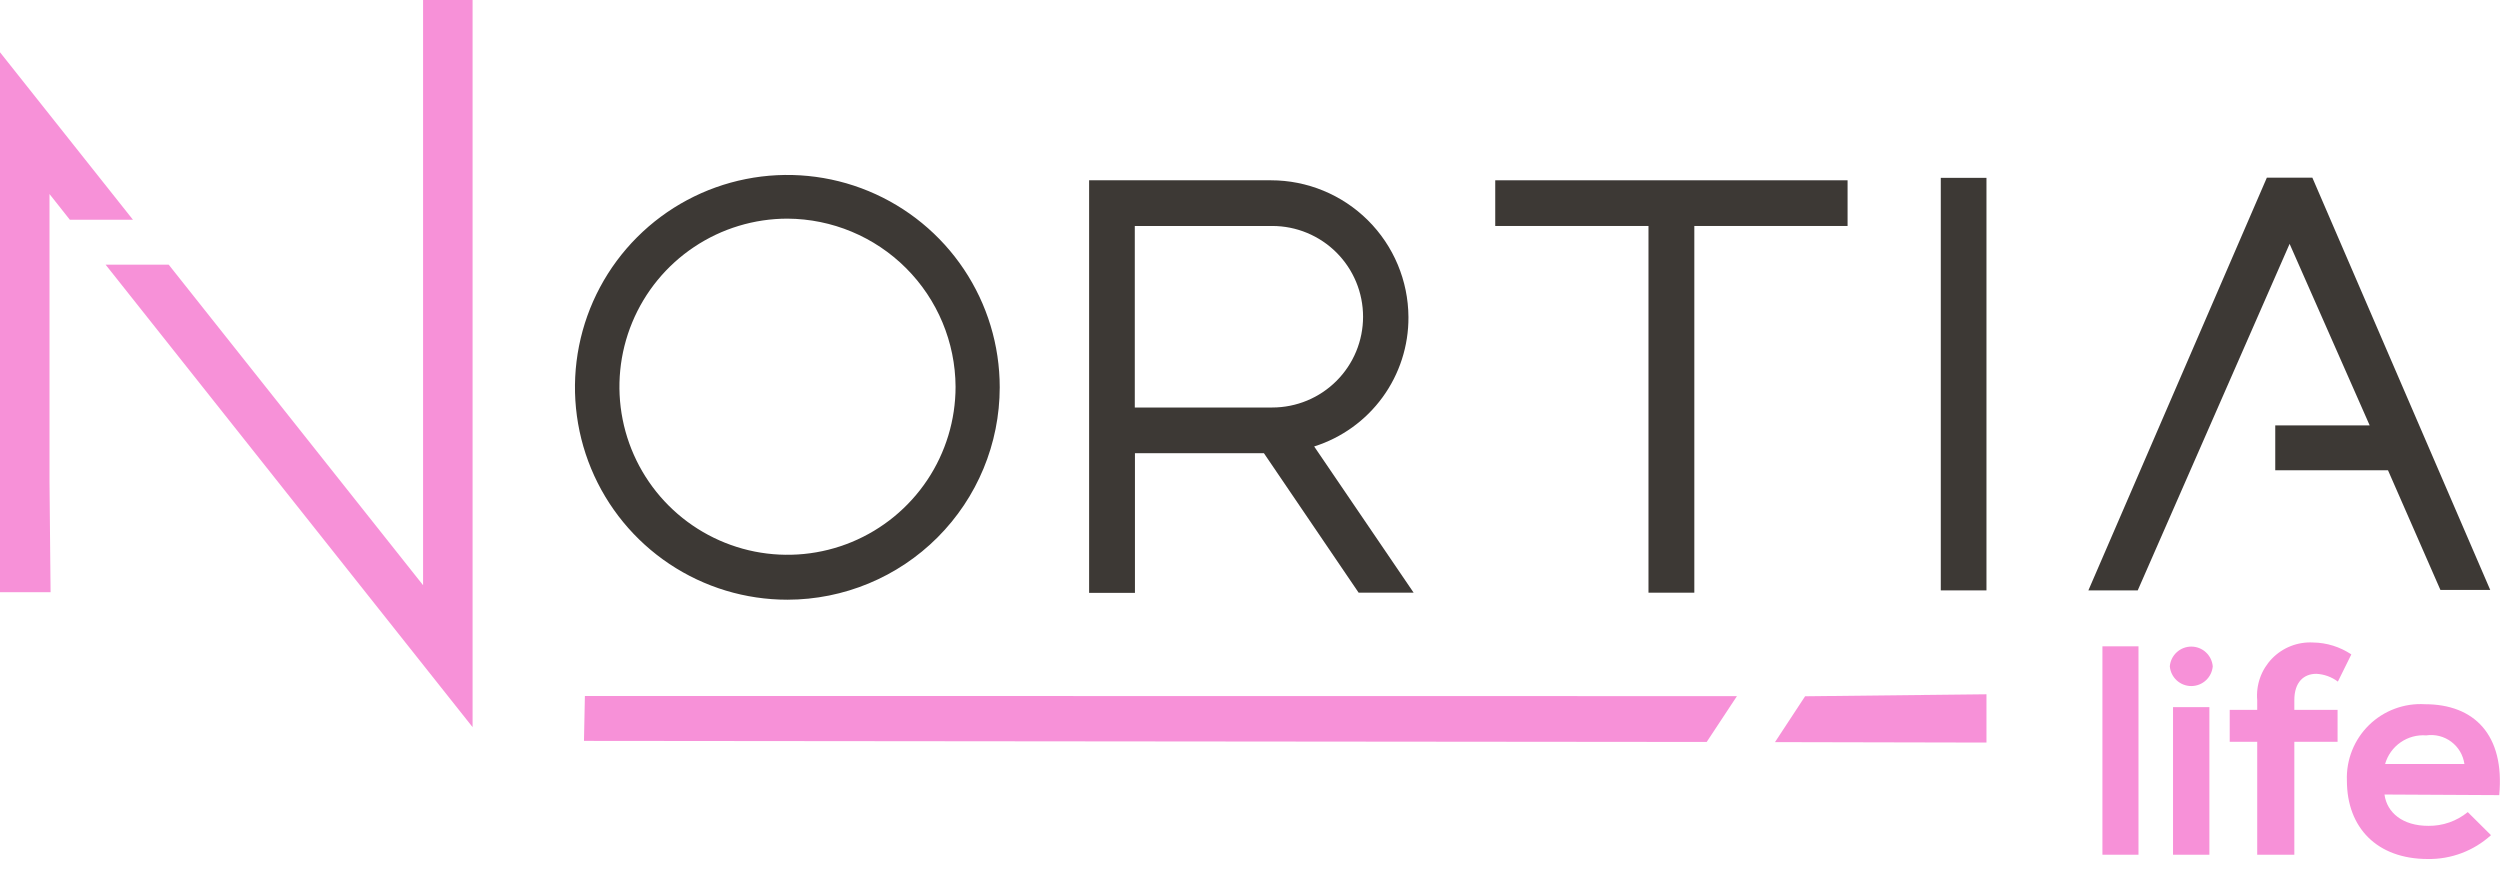 <?xml version="1.0" encoding="UTF-8"?>
<svg width="230px" height="80px" viewBox="0 0 230 80" version="1.1" xmlns="http://www.w3.org/2000/svg" xmlns:xlink="http://www.w3.org/1999/xlink">
    <title>Nortia Life</title>
    <g id="Page-1" stroke="none" stroke-width="1" fill="none" fill-rule="evenodd">
        <g id="Nortia-Life" transform="translate(0, 0)" fill-rule="nonzero">
            <polygon id="Path" fill="#F791D8" points="196.741 59.461 196.741 78.635 193.424 78.635 193.424 59.461"></polygon>
            <path d="M203.573,61.302 C203.531,61.797 203.305,62.258 202.939,62.595 C202.574,62.931 202.095,63.117 201.598,63.117 C201.101,63.117 200.623,62.931 200.257,62.595 C199.891,62.258 199.665,61.797 199.623,61.302 C199.665,60.807 199.891,60.346 200.257,60.01 C200.623,59.673 201.101,59.487 201.598,59.487 C202.095,59.487 202.574,59.673 202.939,60.01 C203.305,60.346 203.531,60.807 203.573,61.302 Z M199.918,65.055 L199.918,78.634 L203.264,78.634 L203.264,65.055 L199.918,65.055 Z" id="Shape" fill="#F791D8"></path>
            <path d="M207.663,78.635 L207.663,68.247 L205.133,68.247 L205.133,65.309 L207.663,65.309 L207.663,64.409 C207.604,63.711 207.695,63.009 207.93,62.35 C208.165,61.69 208.54,61.089 209.027,60.586 C209.515,60.084 210.105,59.692 210.757,59.437 C211.409,59.183 212.109,59.071 212.808,59.11 C214.061,59.128 215.281,59.509 216.322,60.206 L215.085,62.708 C214.511,62.277 213.821,62.027 213.103,61.991 C211.95,61.991 211.079,62.75 211.079,64.409 L211.079,65.309 L215.057,65.309 L215.057,68.247 L211.079,68.247 L211.079,78.635 L207.663,78.635 Z" id="Path" fill="#F791D8"></path>
            <path d="M219.373,73.096 C219.598,74.769 221.046,75.978 223.408,75.978 C224.728,75.995 226.012,75.547 227.034,74.713 L229.171,76.835 C227.581,78.281 225.5,79.065 223.351,79.028 C218.685,79.028 215.915,76.146 215.915,71.817 C215.878,70.871 216.04,69.927 216.39,69.047 C216.74,68.167 217.27,67.371 217.947,66.708 C218.624,66.046 219.432,65.533 220.319,65.203 C221.207,64.872 222.153,64.731 223.098,64.788 C227.625,64.788 230.45,67.6 229.93,73.152 L219.373,73.096 Z M226.725,70.285 C226.668,69.881 226.532,69.492 226.325,69.141 C226.117,68.79 225.842,68.483 225.515,68.239 C225.188,67.995 224.817,67.817 224.421,67.717 C224.026,67.617 223.614,67.596 223.211,67.656 C222.374,67.591 221.541,67.818 220.852,68.297 C220.163,68.776 219.66,69.478 219.43,70.285 L226.725,70.285 Z" id="Shape" fill="#F791D8"></path>
            <path d="M120.904,41.075 C123.432,40.276 125.637,38.69 127.198,36.547 C128.758,34.405 129.592,31.819 129.577,29.168 C129.559,25.825 128.218,22.625 125.847,20.268 C123.476,17.911 120.269,16.587 116.926,16.587 L100.198,16.587 L100.198,54.541 L104.415,54.541 L104.415,41.693 L116.279,41.693 L124.995,54.527 L130.055,54.527 L120.904,41.075 Z M104.401,20.79 L117.053,20.79 C118.149,20.79 119.235,21.006 120.248,21.426 C121.261,21.846 122.181,22.461 122.957,23.236 C123.732,24.011 124.347,24.932 124.767,25.945 C125.186,26.958 125.402,28.044 125.402,29.14 C125.402,30.237 125.186,31.323 124.767,32.336 C124.347,33.349 123.732,34.269 122.957,35.044 C122.181,35.82 121.261,36.435 120.248,36.854 C119.235,37.274 118.149,37.49 117.053,37.49 L104.401,37.49 L104.401,20.79 Z" id="Shape" fill="#3D3935"></path>
            <polygon id="Path" fill="#3D3935" points="137.562 16.587 137.562 20.79 151.661 20.79 151.661 54.527 155.878 54.527 155.878 20.79 169.977 20.79 169.977 16.587"></polygon>
            <polygon id="Path" fill="#3D3935" points="182.755 16.362 178.552 16.362 178.552 54.316 182.755 54.316"></polygon>
            <polygon id="Path" fill="#3D3935" points="212.738 16.348 208.549 16.348 192.131 54.316 196.671 54.316 210.644 22.435 218.01 39.134 209.323 39.134 209.323 43.267 219.697 43.267 224.518 54.274 229.101 54.274"></polygon>
            <path d="M72.45,55.173 C68.585,55.176 64.806,54.033 61.59,51.887 C58.376,49.742 55.869,46.691 54.388,43.121 C52.907,39.551 52.518,35.622 53.27,31.831 C54.023,28.04 55.882,24.557 58.614,21.823 C61.346,19.089 64.828,17.227 68.619,16.472 C72.409,15.717 76.339,16.103 79.91,17.581 C83.481,19.06 86.533,21.564 88.681,24.778 C90.829,27.991 91.975,31.769 91.975,35.634 C91.971,40.813 89.913,45.778 86.253,49.442 C82.592,53.105 77.628,55.166 72.45,55.173 Z M72.45,20.115 C69.391,20.115 66.402,21.022 63.859,22.721 C61.316,24.42 59.334,26.835 58.164,29.661 C56.994,32.486 56.688,35.595 57.284,38.595 C57.881,41.594 59.353,44.349 61.516,46.512 C63.678,48.674 66.434,50.147 69.433,50.744 C72.433,51.34 75.542,51.034 78.367,49.864 C81.192,48.693 83.607,46.711 85.306,44.169 C87.005,41.626 87.912,38.636 87.912,35.578 C87.89,31.484 86.254,27.564 83.359,24.669 C80.464,21.774 76.544,20.138 72.45,20.115 Z" id="Shape" fill="#3D3935"></path>
            <polygon id="Path" fill="#F791D8" points="4.554 17.852 6.424 20.214 12.23 20.214 0 4.808 0 54.485 4.653 54.485 4.554 44.265"></polygon>
            <polygon id="Path" fill="#F791D8" points="38.923 0 38.923 53.838 15.518 24.347 9.713 24.347 43.478 66.897 43.478 0"></polygon>
            <polyline id="Path" fill="#F791D8" points="53.726 68.162 157.016 68.26 159.799 64.043 53.81 64.029"></polyline>
            <polyline id="Path" fill="#F791D8" points="182.755 63.874 166.069 64.057 163.3 68.274 182.755 68.316"></polyline>
        </g>
    </g>
</svg>